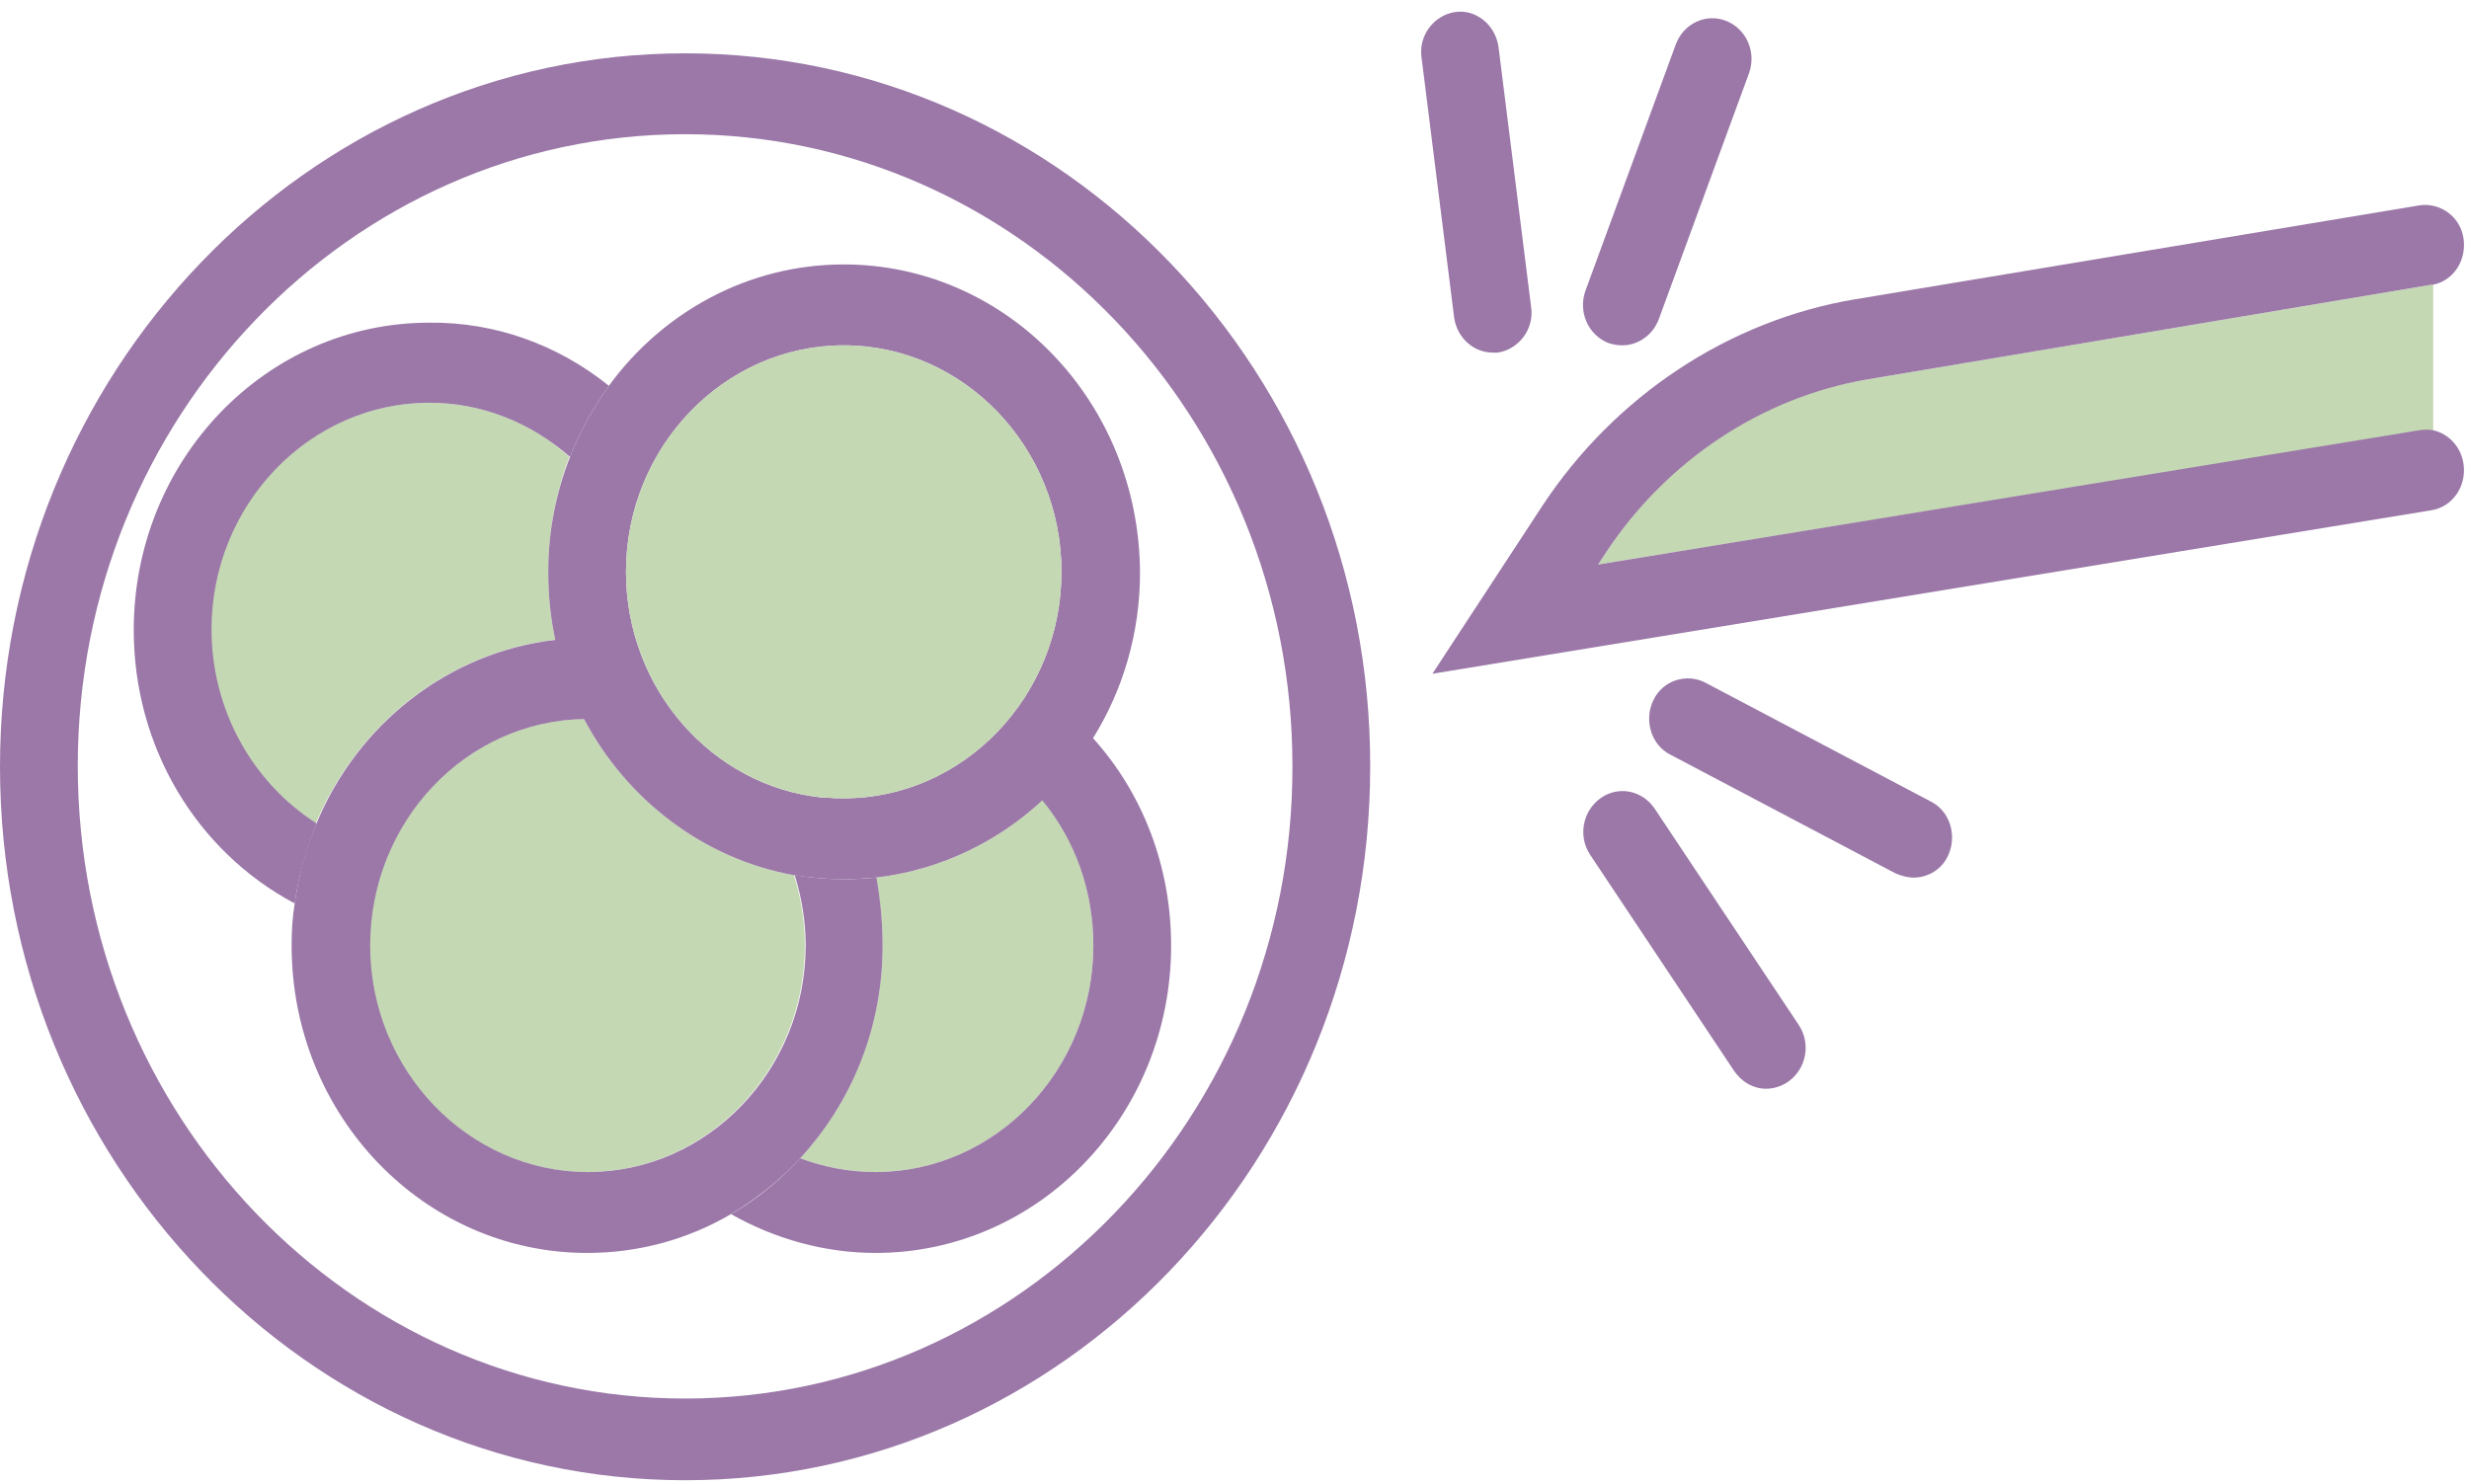 <svg xmlns="http://www.w3.org/2000/svg" width="163" height="98" viewBox="0 0 163 98" fill="none"><path d="M160.638 18.798V28.466C160.33 28.413 160.022 28.413 159.714 28.466L105.5 37.28L106.065 36.425C110.07 30.336 116.333 26.169 123.315 25.047L160.535 18.798C160.535 18.798 160.587 18.798 160.638 18.798Z" fill="#C5D8B4"></path><path d="M45.229 3.521C20.279 3.521 0 24.674 0 50.634C0 76.594 20.279 97.747 45.229 97.747C70.18 97.747 90.458 76.648 90.458 50.634C90.51 24.674 70.231 3.521 45.229 3.521ZM45.229 92.352C23.102 92.352 5.134 73.603 5.134 50.581C5.134 27.558 23.154 8.862 45.229 8.862C67.356 8.862 85.325 27.611 85.325 50.581C85.376 73.603 67.356 92.352 45.229 92.352Z" fill="#9B78A8"></path><path d="M36.194 37.761C36.194 39.31 36.348 40.805 36.656 42.248C29.571 43.049 23.616 47.803 20.843 54.373C16.582 51.702 13.913 46.895 13.913 41.553C13.913 33.327 20.381 26.596 28.288 26.596C31.727 26.596 35.013 27.825 37.58 30.175C36.707 32.526 36.194 35.09 36.194 37.761Z" fill="#C5D8B4"></path><path d="M72.182 62.439C72.182 70.665 65.713 77.396 57.807 77.396C56.113 77.396 54.419 77.075 52.827 76.488C56.164 72.855 58.269 67.888 58.269 62.439C58.269 60.89 58.115 59.394 57.807 57.952C62.017 57.471 65.867 55.602 68.845 52.824C71.001 55.441 72.182 58.86 72.182 62.439Z" fill="#C5D8B4"></path><path d="M53.135 62.439C53.135 70.665 46.667 77.396 38.761 77.396C30.854 77.396 24.386 70.665 24.386 62.439C24.386 54.266 30.752 47.589 38.555 47.482C41.379 52.824 46.461 56.724 52.416 57.792C52.879 59.288 53.135 60.837 53.135 62.439Z" fill="#C5D8B4"></path><path d="M55.702 17.462C49.388 17.462 43.74 20.614 40.198 25.475C39.171 26.917 38.298 28.466 37.631 30.175C36.707 32.526 36.194 35.09 36.194 37.761C36.194 39.31 36.348 40.805 36.656 42.248C37.066 44.117 37.682 45.88 38.555 47.482C41.379 52.824 46.461 56.724 52.416 57.792C53.495 57.952 54.573 58.059 55.702 58.059C56.421 58.059 57.088 58.005 57.807 57.952C62.017 57.471 65.867 55.602 68.845 52.824C70.128 51.596 71.258 50.207 72.182 48.711C74.133 45.559 75.262 41.82 75.262 37.814C75.211 26.543 66.483 17.462 55.702 17.462ZM55.702 52.717C55.343 52.717 54.983 52.717 54.624 52.664H54.573C54.47 52.664 54.419 52.664 54.316 52.664H54.265C47.026 51.916 41.327 45.506 41.327 37.761C41.327 29.534 47.796 22.804 55.702 22.804C63.608 22.804 70.077 29.534 70.077 37.761C70.077 45.987 63.608 52.717 55.702 52.717Z" fill="#9B78A8"></path><path d="M70.077 37.761C70.077 45.987 63.608 52.717 55.702 52.717C55.343 52.717 54.983 52.717 54.624 52.664H54.573C54.47 52.664 54.419 52.664 54.316 52.664H54.265C47.026 51.916 41.328 45.506 41.328 37.761C41.328 29.534 47.796 22.804 55.702 22.804C63.608 22.804 70.077 29.534 70.077 37.761Z" fill="#C5D8B4"></path><path d="M40.198 25.475C39.171 26.917 38.298 28.466 37.631 30.175C35.013 27.878 31.779 26.596 28.339 26.596C20.433 26.596 13.964 33.327 13.964 41.553C13.964 46.841 16.634 51.649 20.895 54.373C20.227 56.029 19.714 57.792 19.457 59.661C12.937 56.189 8.83 49.299 8.83 41.607C8.83 30.389 17.558 21.308 28.339 21.308C32.651 21.255 36.81 22.75 40.198 25.475Z" fill="#9B78A8"></path><path d="M58.269 62.439C58.269 67.888 56.216 72.802 52.827 76.488C51.492 77.93 49.952 79.158 48.258 80.173C45.434 81.829 42.2 82.737 38.761 82.737C27.979 82.737 19.252 73.656 19.252 62.439C19.252 61.477 19.303 60.569 19.457 59.661C19.714 57.792 20.176 56.029 20.895 54.373C23.616 47.803 29.622 43.049 36.707 42.248C37.118 44.117 37.734 45.88 38.606 47.482C30.752 47.589 24.437 54.266 24.437 62.439C24.437 70.665 30.906 77.396 38.812 77.396C46.718 77.396 53.187 70.665 53.187 62.439C53.187 60.837 52.93 59.288 52.468 57.792C53.546 57.952 54.624 58.059 55.754 58.059C56.472 58.059 57.14 58.005 57.858 57.952C58.115 59.394 58.269 60.89 58.269 62.439Z" fill="#9B78A8"></path><path d="M77.316 62.439C77.316 73.656 68.588 82.737 57.807 82.737C54.47 82.737 51.184 81.829 48.258 80.173C49.952 79.212 51.492 77.93 52.827 76.488C54.419 77.075 56.062 77.396 57.807 77.396C65.713 77.396 72.182 70.665 72.182 62.439C72.182 58.86 71.001 55.495 68.793 52.824C70.077 51.596 71.206 50.207 72.13 48.711C75.468 52.397 77.316 57.258 77.316 62.439Z" fill="#9B78A8"></path><path d="M162.64 30.656C162.846 32.098 161.921 33.487 160.484 33.701L94.565 44.491L101.804 33.434C106.579 26.169 114.125 21.148 122.494 19.759L159.714 13.563C161.1 13.349 162.435 14.311 162.64 15.753C162.846 17.195 161.973 18.531 160.638 18.798C160.587 18.798 160.587 18.798 160.535 18.798L123.315 25.047C116.333 26.223 110.07 30.389 106.065 36.425L105.501 37.28L159.714 28.413C160.022 28.359 160.33 28.359 160.638 28.413C161.613 28.626 162.486 29.481 162.64 30.656Z" fill="#9B78A8"></path><path d="M107.092 22.804C106.784 22.804 106.476 22.75 106.168 22.644C104.833 22.11 104.166 20.56 104.679 19.172L110.634 2.933C111.148 1.544 112.637 0.85 113.971 1.384C115.306 1.918 115.974 3.467 115.46 4.856L109.505 21.095C109.094 22.163 108.119 22.804 107.092 22.804Z" fill="#9B78A8"></path><path d="M98.57 23.285C97.286 23.285 96.208 22.323 96.003 20.988L93.847 3.788C93.641 2.345 94.668 1.01 96.054 0.796C97.44 0.583 98.724 1.651 98.929 3.093L101.085 20.293C101.291 21.736 100.264 23.071 98.878 23.285C98.826 23.285 98.724 23.285 98.57 23.285Z" fill="#9B78A8"></path><path d="M116.59 71.894C115.768 71.894 114.998 71.466 114.485 70.719L104.987 56.456C104.166 55.228 104.474 53.572 105.655 52.717C106.835 51.863 108.427 52.183 109.248 53.412L118.746 67.674C119.567 68.903 119.259 70.558 118.078 71.413C117.616 71.734 117.103 71.894 116.59 71.894Z" fill="#9B78A8"></path><path d="M126.344 57.952C125.933 57.952 125.574 57.845 125.163 57.685L110.275 49.833C108.992 49.192 108.529 47.536 109.146 46.254C109.762 44.918 111.353 44.438 112.585 45.079L127.473 52.931C128.757 53.572 129.219 55.228 128.603 56.51C128.192 57.418 127.268 57.952 126.344 57.952Z" fill="#9B78A8"></path></svg>